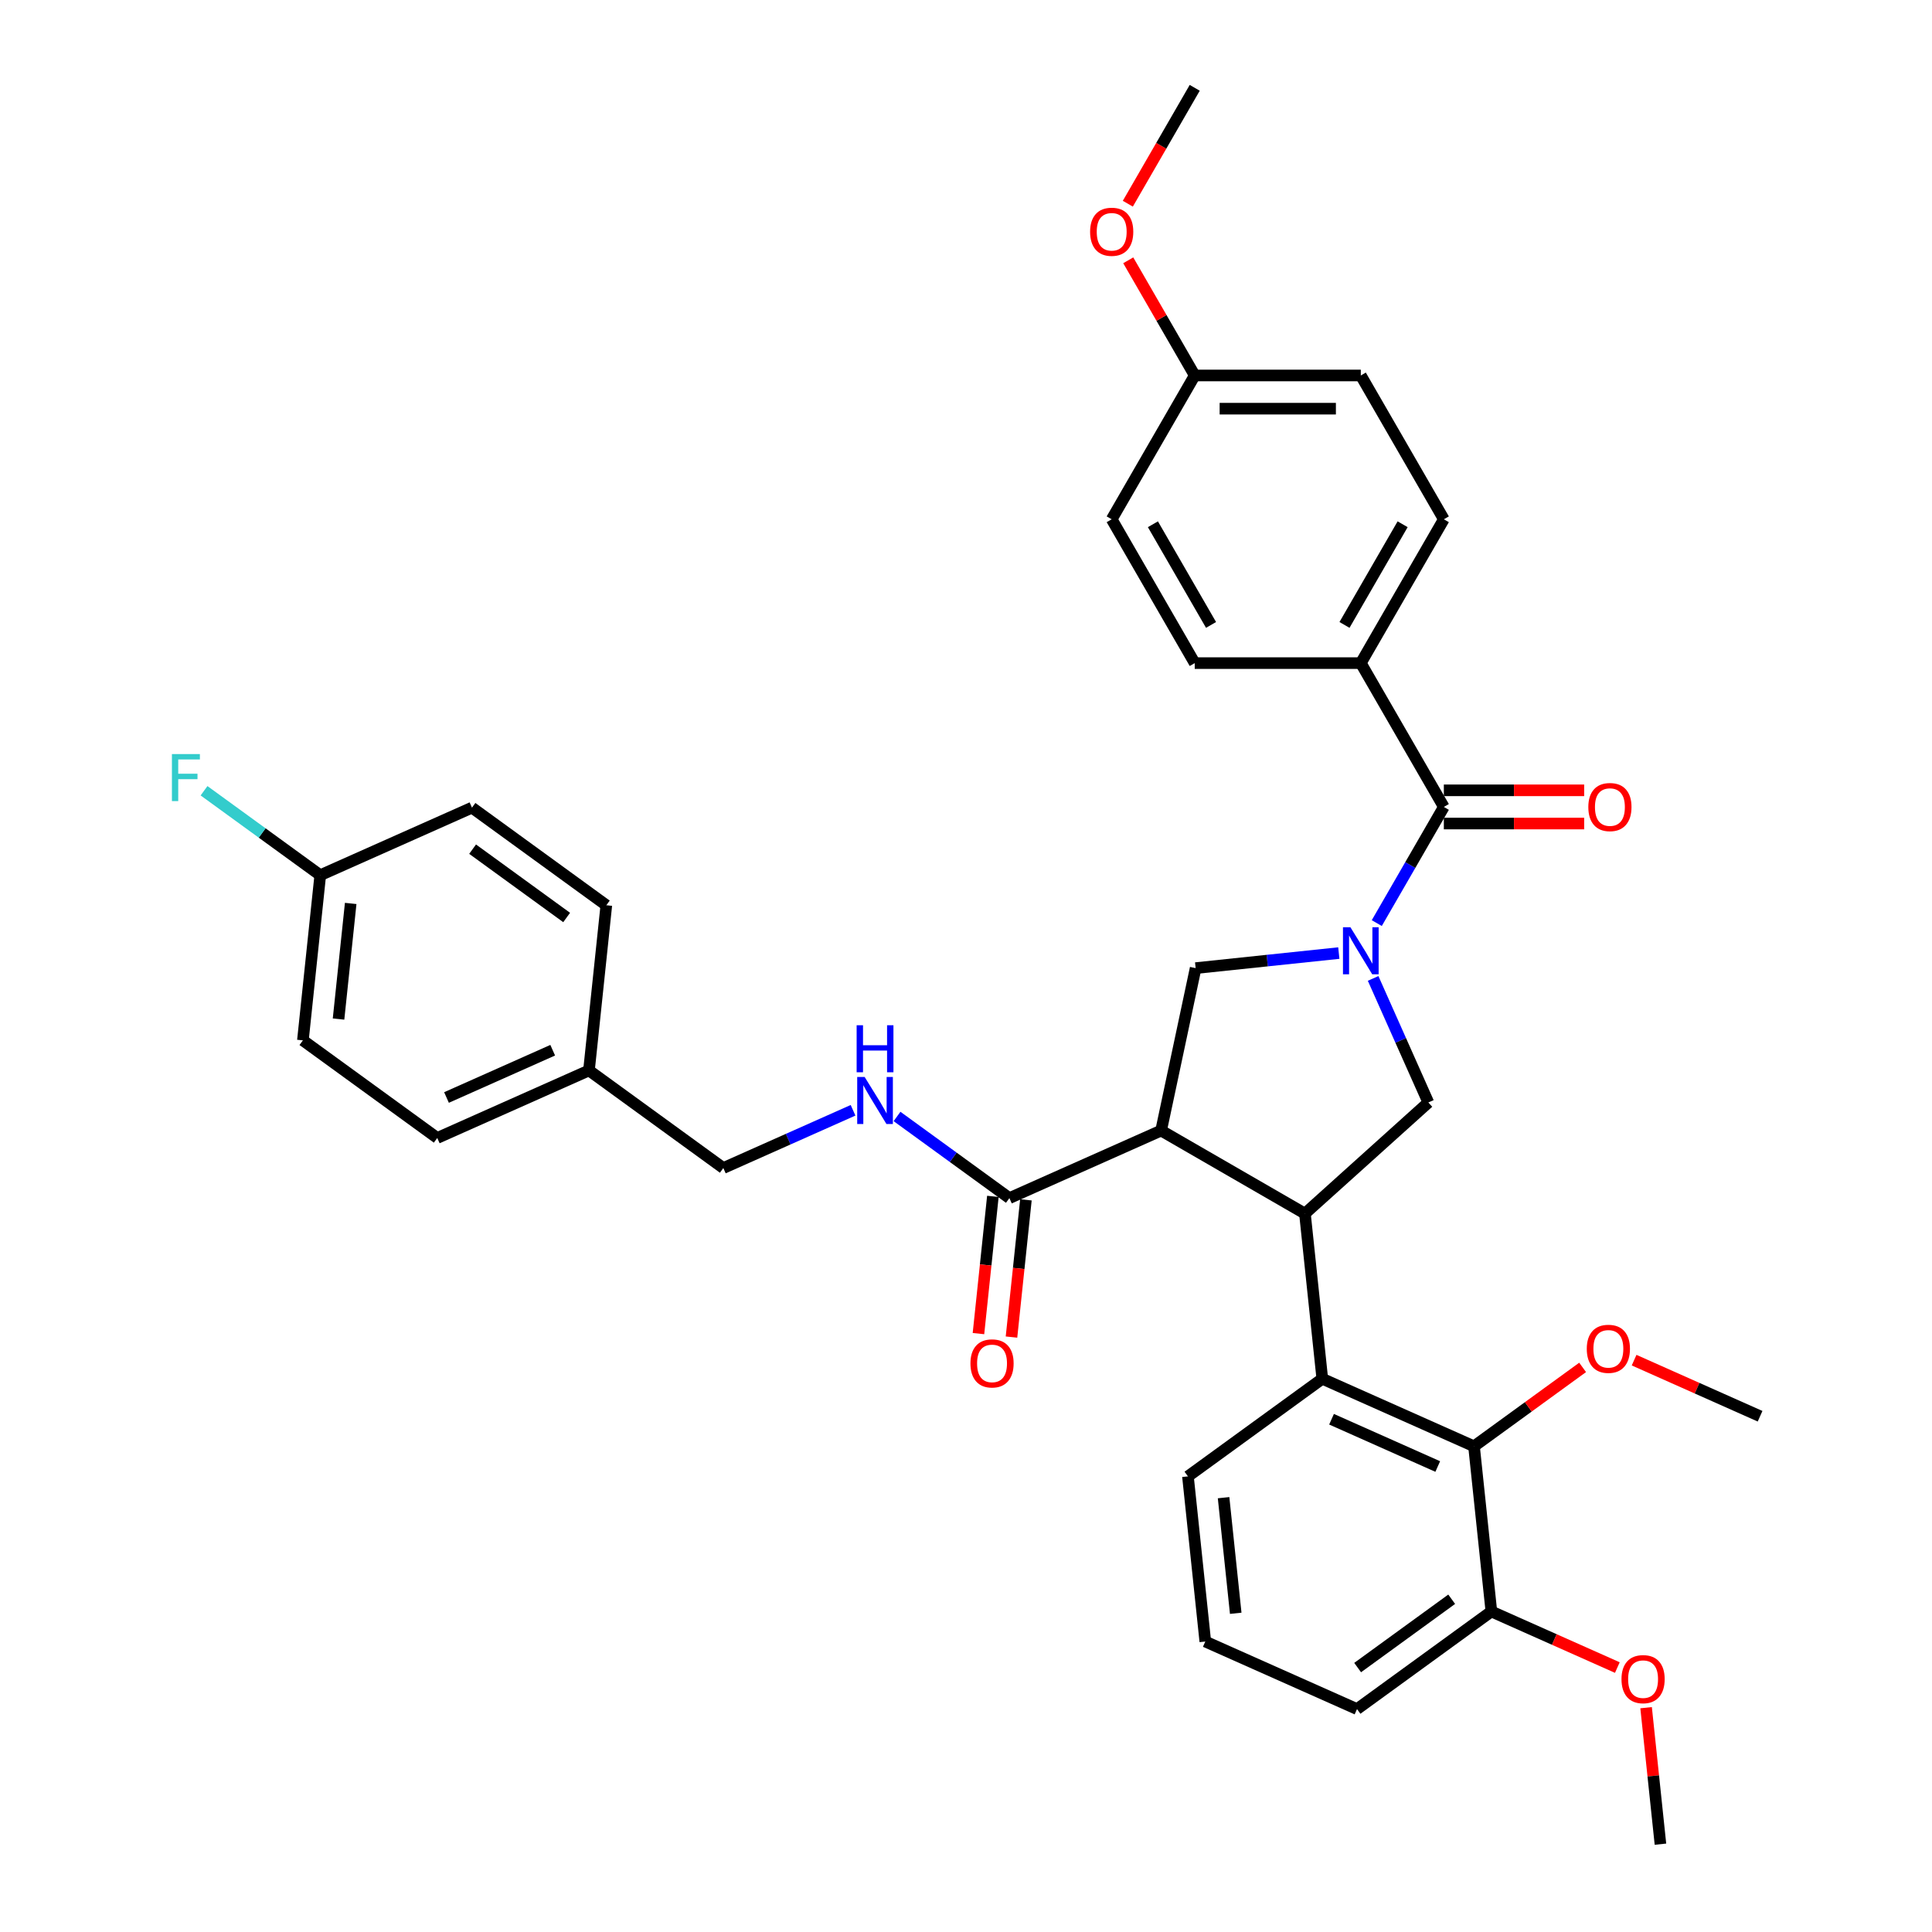 <?xml version='1.0' encoding='iso-8859-1'?>
<svg version='1.1' baseProfile='full'
              xmlns='http://www.w3.org/2000/svg'
                      xmlns:rdkit='http://www.rdkit.org/xml'
                      xmlns:xlink='http://www.w3.org/1999/xlink'
                  xml:space='preserve'
width='1000px' height='1000px' viewBox='0 0 1000 1000'>
<!-- END OF HEADER -->
<rect style='opacity:1.0;fill:#FFFFFF;stroke:none' width='1000' height='1000' x='0' y='0'> </rect>
<path class='bond-0' d='M 704.35,343.225 L 747.329,268.783' style='fill:none;fill-rule:evenodd;stroke:#000000;stroke-width:6px;stroke-linecap:butt;stroke-linejoin:miter;stroke-opacity:1' />
<path class='bond-0' d='M 695.908,323.463 L 725.994,271.353' style='fill:none;fill-rule:evenodd;stroke:#000000;stroke-width:6px;stroke-linecap:butt;stroke-linejoin:miter;stroke-opacity:1' />
<path class='bond-1' d='M 704.35,343.225 L 618.391,343.225' style='fill:none;fill-rule:evenodd;stroke:#000000;stroke-width:6px;stroke-linecap:butt;stroke-linejoin:miter;stroke-opacity:1' />
<path class='bond-2' d='M 704.35,343.225 L 747.329,417.668' style='fill:none;fill-rule:evenodd;stroke:#000000;stroke-width:6px;stroke-linecap:butt;stroke-linejoin:miter;stroke-opacity:1' />
<path class='bond-3' d='M 710.726,506.431 L 725.019,538.535' style='fill:none;fill-rule:evenodd;stroke:#0000FF;stroke-width:6px;stroke-linecap:butt;stroke-linejoin:miter;stroke-opacity:1' />
<path class='bond-3' d='M 725.019,538.535 L 739.312,570.638' style='fill:none;fill-rule:evenodd;stroke:#000000;stroke-width:6px;stroke-linecap:butt;stroke-linejoin:miter;stroke-opacity:1' />
<path class='bond-4' d='M 712.618,477.79 L 729.973,447.729' style='fill:none;fill-rule:evenodd;stroke:#0000FF;stroke-width:6px;stroke-linecap:butt;stroke-linejoin:miter;stroke-opacity:1' />
<path class='bond-4' d='M 729.973,447.729 L 747.329,417.668' style='fill:none;fill-rule:evenodd;stroke:#000000;stroke-width:6px;stroke-linecap:butt;stroke-linejoin:miter;stroke-opacity:1' />
<path class='bond-5' d='M 692.969,493.307 L 655.915,497.201' style='fill:none;fill-rule:evenodd;stroke:#0000FF;stroke-width:6px;stroke-linecap:butt;stroke-linejoin:miter;stroke-opacity:1' />
<path class='bond-5' d='M 655.915,497.201 L 618.861,501.096' style='fill:none;fill-rule:evenodd;stroke:#000000;stroke-width:6px;stroke-linecap:butt;stroke-linejoin:miter;stroke-opacity:1' />
<path class='bond-6' d='M 747.329,426.264 L 783.647,426.264' style='fill:none;fill-rule:evenodd;stroke:#000000;stroke-width:6px;stroke-linecap:butt;stroke-linejoin:miter;stroke-opacity:1' />
<path class='bond-6' d='M 783.647,426.264 L 819.964,426.264' style='fill:none;fill-rule:evenodd;stroke:#FF0000;stroke-width:6px;stroke-linecap:butt;stroke-linejoin:miter;stroke-opacity:1' />
<path class='bond-6' d='M 747.329,409.072 L 783.647,409.072' style='fill:none;fill-rule:evenodd;stroke:#000000;stroke-width:6px;stroke-linecap:butt;stroke-linejoin:miter;stroke-opacity:1' />
<path class='bond-6' d='M 783.647,409.072 L 819.964,409.072' style='fill:none;fill-rule:evenodd;stroke:#FF0000;stroke-width:6px;stroke-linecap:butt;stroke-linejoin:miter;stroke-opacity:1' />
<path class='bond-7' d='M 747.329,268.783 L 704.35,194.34' style='fill:none;fill-rule:evenodd;stroke:#000000;stroke-width:6px;stroke-linecap:butt;stroke-linejoin:miter;stroke-opacity:1' />
<path class='bond-8' d='M 618.391,343.225 L 575.411,268.783' style='fill:none;fill-rule:evenodd;stroke:#000000;stroke-width:6px;stroke-linecap:butt;stroke-linejoin:miter;stroke-opacity:1' />
<path class='bond-8' d='M 626.832,323.463 L 596.746,271.353' style='fill:none;fill-rule:evenodd;stroke:#000000;stroke-width:6px;stroke-linecap:butt;stroke-linejoin:miter;stroke-opacity:1' />
<path class='bond-9' d='M 739.312,570.638 L 675.432,628.156' style='fill:none;fill-rule:evenodd;stroke:#000000;stroke-width:6px;stroke-linecap:butt;stroke-linejoin:miter;stroke-opacity:1' />
<path class='bond-10' d='M 618.861,501.096 L 600.99,585.176' style='fill:none;fill-rule:evenodd;stroke:#000000;stroke-width:6px;stroke-linecap:butt;stroke-linejoin:miter;stroke-opacity:1' />
<path class='bond-11' d='M 600.99,585.176 L 522.462,620.139' style='fill:none;fill-rule:evenodd;stroke:#000000;stroke-width:6px;stroke-linecap:butt;stroke-linejoin:miter;stroke-opacity:1' />
<path class='bond-12' d='M 600.99,585.176 L 675.432,628.156' style='fill:none;fill-rule:evenodd;stroke:#000000;stroke-width:6px;stroke-linecap:butt;stroke-linejoin:miter;stroke-opacity:1' />
<path class='bond-13' d='M 675.432,628.156 L 684.417,713.644' style='fill:none;fill-rule:evenodd;stroke:#000000;stroke-width:6px;stroke-linecap:butt;stroke-linejoin:miter;stroke-opacity:1' />
<path class='bond-14' d='M 156.78,538.488 L 165.765,453' style='fill:none;fill-rule:evenodd;stroke:#000000;stroke-width:6px;stroke-linecap:butt;stroke-linejoin:miter;stroke-opacity:1' />
<path class='bond-14' d='M 175.226,527.462 L 181.515,467.62' style='fill:none;fill-rule:evenodd;stroke:#000000;stroke-width:6px;stroke-linecap:butt;stroke-linejoin:miter;stroke-opacity:1' />
<path class='bond-15' d='M 156.78,538.488 L 226.323,589.013' style='fill:none;fill-rule:evenodd;stroke:#000000;stroke-width:6px;stroke-linecap:butt;stroke-linejoin:miter;stroke-opacity:1' />
<path class='bond-16' d='M 522.462,620.139 L 493.381,599.011' style='fill:none;fill-rule:evenodd;stroke:#000000;stroke-width:6px;stroke-linecap:butt;stroke-linejoin:miter;stroke-opacity:1' />
<path class='bond-16' d='M 493.381,599.011 L 464.301,577.882' style='fill:none;fill-rule:evenodd;stroke:#0000FF;stroke-width:6px;stroke-linecap:butt;stroke-linejoin:miter;stroke-opacity:1' />
<path class='bond-17' d='M 513.913,619.24 L 510.181,654.755' style='fill:none;fill-rule:evenodd;stroke:#000000;stroke-width:6px;stroke-linecap:butt;stroke-linejoin:miter;stroke-opacity:1' />
<path class='bond-17' d='M 510.181,654.755 L 506.448,690.27' style='fill:none;fill-rule:evenodd;stroke:#FF0000;stroke-width:6px;stroke-linecap:butt;stroke-linejoin:miter;stroke-opacity:1' />
<path class='bond-17' d='M 531.011,621.038 L 527.278,656.552' style='fill:none;fill-rule:evenodd;stroke:#000000;stroke-width:6px;stroke-linecap:butt;stroke-linejoin:miter;stroke-opacity:1' />
<path class='bond-17' d='M 527.278,656.552 L 523.545,692.067' style='fill:none;fill-rule:evenodd;stroke:#FF0000;stroke-width:6px;stroke-linecap:butt;stroke-linejoin:miter;stroke-opacity:1' />
<path class='bond-18' d='M 441.539,574.681 L 407.966,589.628' style='fill:none;fill-rule:evenodd;stroke:#0000FF;stroke-width:6px;stroke-linecap:butt;stroke-linejoin:miter;stroke-opacity:1' />
<path class='bond-18' d='M 407.966,589.628 L 374.392,604.576' style='fill:none;fill-rule:evenodd;stroke:#000000;stroke-width:6px;stroke-linecap:butt;stroke-linejoin:miter;stroke-opacity:1' />
<path class='bond-19' d='M 165.765,453 L 244.293,418.037' style='fill:none;fill-rule:evenodd;stroke:#000000;stroke-width:6px;stroke-linecap:butt;stroke-linejoin:miter;stroke-opacity:1' />
<path class='bond-20' d='M 165.765,453 L 135.688,431.147' style='fill:none;fill-rule:evenodd;stroke:#000000;stroke-width:6px;stroke-linecap:butt;stroke-linejoin:miter;stroke-opacity:1' />
<path class='bond-20' d='M 135.688,431.147 L 105.61,409.294' style='fill:none;fill-rule:evenodd;stroke:#33CCCC;stroke-width:6px;stroke-linecap:butt;stroke-linejoin:miter;stroke-opacity:1' />
<path class='bond-21' d='M 771.93,834.095 L 702.388,884.62' style='fill:none;fill-rule:evenodd;stroke:#000000;stroke-width:6px;stroke-linecap:butt;stroke-linejoin:miter;stroke-opacity:1' />
<path class='bond-21' d='M 751.394,827.765 L 702.714,863.133' style='fill:none;fill-rule:evenodd;stroke:#000000;stroke-width:6px;stroke-linecap:butt;stroke-linejoin:miter;stroke-opacity:1' />
<path class='bond-22' d='M 771.93,834.095 L 762.945,748.607' style='fill:none;fill-rule:evenodd;stroke:#000000;stroke-width:6px;stroke-linecap:butt;stroke-linejoin:miter;stroke-opacity:1' />
<path class='bond-23' d='M 771.93,834.095 L 804.532,848.61' style='fill:none;fill-rule:evenodd;stroke:#000000;stroke-width:6px;stroke-linecap:butt;stroke-linejoin:miter;stroke-opacity:1' />
<path class='bond-23' d='M 804.532,848.61 L 837.134,863.125' style='fill:none;fill-rule:evenodd;stroke:#FF0000;stroke-width:6px;stroke-linecap:butt;stroke-linejoin:miter;stroke-opacity:1' />
<path class='bond-24' d='M 762.945,748.607 L 684.417,713.644' style='fill:none;fill-rule:evenodd;stroke:#000000;stroke-width:6px;stroke-linecap:butt;stroke-linejoin:miter;stroke-opacity:1' />
<path class='bond-24' d='M 744.173,759.068 L 689.204,734.594' style='fill:none;fill-rule:evenodd;stroke:#000000;stroke-width:6px;stroke-linecap:butt;stroke-linejoin:miter;stroke-opacity:1' />
<path class='bond-25' d='M 762.945,748.607 L 791.054,728.184' style='fill:none;fill-rule:evenodd;stroke:#000000;stroke-width:6px;stroke-linecap:butt;stroke-linejoin:miter;stroke-opacity:1' />
<path class='bond-25' d='M 791.054,728.184 L 819.163,707.761' style='fill:none;fill-rule:evenodd;stroke:#FF0000;stroke-width:6px;stroke-linecap:butt;stroke-linejoin:miter;stroke-opacity:1' />
<path class='bond-26' d='M 684.417,713.644 L 614.875,764.169' style='fill:none;fill-rule:evenodd;stroke:#000000;stroke-width:6px;stroke-linecap:butt;stroke-linejoin:miter;stroke-opacity:1' />
<path class='bond-27' d='M 614.875,764.169 L 623.86,849.657' style='fill:none;fill-rule:evenodd;stroke:#000000;stroke-width:6px;stroke-linecap:butt;stroke-linejoin:miter;stroke-opacity:1' />
<path class='bond-27' d='M 633.32,775.196 L 639.61,835.037' style='fill:none;fill-rule:evenodd;stroke:#000000;stroke-width:6px;stroke-linecap:butt;stroke-linejoin:miter;stroke-opacity:1' />
<path class='bond-28' d='M 702.388,884.62 L 623.86,849.657' style='fill:none;fill-rule:evenodd;stroke:#000000;stroke-width:6px;stroke-linecap:butt;stroke-linejoin:miter;stroke-opacity:1' />
<path class='bond-29' d='M 845.811,704.013 L 878.413,718.529' style='fill:none;fill-rule:evenodd;stroke:#FF0000;stroke-width:6px;stroke-linecap:butt;stroke-linejoin:miter;stroke-opacity:1' />
<path class='bond-29' d='M 878.413,718.529 L 911.015,733.044' style='fill:none;fill-rule:evenodd;stroke:#000000;stroke-width:6px;stroke-linecap:butt;stroke-linejoin:miter;stroke-opacity:1' />
<path class='bond-30' d='M 852.017,883.894 L 855.73,919.22' style='fill:none;fill-rule:evenodd;stroke:#FF0000;stroke-width:6px;stroke-linecap:butt;stroke-linejoin:miter;stroke-opacity:1' />
<path class='bond-30' d='M 855.73,919.22 L 859.443,954.545' style='fill:none;fill-rule:evenodd;stroke:#000000;stroke-width:6px;stroke-linecap:butt;stroke-linejoin:miter;stroke-opacity:1' />
<path class='bond-31' d='M 244.293,418.037 L 313.835,468.563' style='fill:none;fill-rule:evenodd;stroke:#000000;stroke-width:6px;stroke-linecap:butt;stroke-linejoin:miter;stroke-opacity:1' />
<path class='bond-31' d='M 244.619,439.525 L 293.299,474.892' style='fill:none;fill-rule:evenodd;stroke:#000000;stroke-width:6px;stroke-linecap:butt;stroke-linejoin:miter;stroke-opacity:1' />
<path class='bond-32' d='M 313.835,468.563 L 304.85,554.051' style='fill:none;fill-rule:evenodd;stroke:#000000;stroke-width:6px;stroke-linecap:butt;stroke-linejoin:miter;stroke-opacity:1' />
<path class='bond-33' d='M 304.85,554.051 L 226.323,589.013' style='fill:none;fill-rule:evenodd;stroke:#000000;stroke-width:6px;stroke-linecap:butt;stroke-linejoin:miter;stroke-opacity:1' />
<path class='bond-33' d='M 286.078,543.59 L 231.109,568.064' style='fill:none;fill-rule:evenodd;stroke:#000000;stroke-width:6px;stroke-linecap:butt;stroke-linejoin:miter;stroke-opacity:1' />
<path class='bond-34' d='M 304.85,554.051 L 374.392,604.576' style='fill:none;fill-rule:evenodd;stroke:#000000;stroke-width:6px;stroke-linecap:butt;stroke-linejoin:miter;stroke-opacity:1' />
<path class='bond-35' d='M 618.391,194.34 L 575.411,268.783' style='fill:none;fill-rule:evenodd;stroke:#000000;stroke-width:6px;stroke-linecap:butt;stroke-linejoin:miter;stroke-opacity:1' />
<path class='bond-36' d='M 618.391,194.34 L 601.184,164.537' style='fill:none;fill-rule:evenodd;stroke:#000000;stroke-width:6px;stroke-linecap:butt;stroke-linejoin:miter;stroke-opacity:1' />
<path class='bond-36' d='M 601.184,164.537 L 583.977,134.734' style='fill:none;fill-rule:evenodd;stroke:#FF0000;stroke-width:6px;stroke-linecap:butt;stroke-linejoin:miter;stroke-opacity:1' />
<path class='bond-37' d='M 618.391,194.34 L 704.35,194.34' style='fill:none;fill-rule:evenodd;stroke:#000000;stroke-width:6px;stroke-linecap:butt;stroke-linejoin:miter;stroke-opacity:1' />
<path class='bond-37' d='M 631.284,211.532 L 691.456,211.532' style='fill:none;fill-rule:evenodd;stroke:#000000;stroke-width:6px;stroke-linecap:butt;stroke-linejoin:miter;stroke-opacity:1' />
<path class='bond-38' d='M 583.759,105.439 L 601.075,75.447' style='fill:none;fill-rule:evenodd;stroke:#FF0000;stroke-width:6px;stroke-linecap:butt;stroke-linejoin:miter;stroke-opacity:1' />
<path class='bond-38' d='M 601.075,75.447 L 618.391,45.455' style='fill:none;fill-rule:evenodd;stroke:#000000;stroke-width:6px;stroke-linecap:butt;stroke-linejoin:miter;stroke-opacity:1' />
<path  class='atom-1' d='M 698.968 479.939
L 706.945 492.833
Q 707.736 494.105, 709.008 496.409
Q 710.281 498.712, 710.349 498.85
L 710.349 479.939
L 713.582 479.939
L 713.582 504.282
L 710.246 504.282
L 701.685 490.185
Q 700.688 488.535, 699.622 486.644
Q 698.59 484.752, 698.281 484.168
L 698.281 504.282
L 695.118 504.282
L 695.118 479.939
L 698.968 479.939
' fill='#0000FF'/>
<path  class='atom-3' d='M 822.113 417.737
Q 822.113 411.891, 825.002 408.625
Q 827.89 405.359, 833.288 405.359
Q 838.686 405.359, 841.574 408.625
Q 844.463 411.891, 844.463 417.737
Q 844.463 423.651, 841.54 427.02
Q 838.617 430.355, 833.288 430.355
Q 827.924 430.355, 825.002 427.02
Q 822.113 423.685, 822.113 417.737
M 833.288 427.605
Q 837.001 427.605, 838.996 425.129
Q 841.024 422.619, 841.024 417.737
Q 841.024 412.957, 838.996 410.55
Q 837.001 408.109, 833.288 408.109
Q 829.575 408.109, 827.546 410.516
Q 825.552 412.923, 825.552 417.737
Q 825.552 422.654, 827.546 425.129
Q 829.575 427.605, 833.288 427.605
' fill='#FF0000'/>
<path  class='atom-12' d='M 447.539 557.442
L 455.516 570.336
Q 456.307 571.608, 457.579 573.912
Q 458.851 576.215, 458.92 576.353
L 458.92 557.442
L 462.152 557.442
L 462.152 581.785
L 458.817 581.785
L 450.255 567.688
Q 449.258 566.038, 448.192 564.147
Q 447.161 562.255, 446.851 561.671
L 446.851 581.785
L 443.688 581.785
L 443.688 557.442
L 447.539 557.442
' fill='#0000FF'/>
<path  class='atom-12' d='M 443.396 530.664
L 446.696 530.664
L 446.696 541.013
L 459.143 541.013
L 459.143 530.664
L 462.444 530.664
L 462.444 555.007
L 459.143 555.007
L 459.143 543.764
L 446.696 543.764
L 446.696 555.007
L 443.396 555.007
L 443.396 530.664
' fill='#0000FF'/>
<path  class='atom-13' d='M 502.302 705.696
Q 502.302 699.851, 505.19 696.584
Q 508.079 693.318, 513.477 693.318
Q 518.875 693.318, 521.763 696.584
Q 524.652 699.851, 524.652 705.696
Q 524.652 711.61, 521.729 714.979
Q 518.806 718.315, 513.477 718.315
Q 508.113 718.315, 505.19 714.979
Q 502.302 711.644, 502.302 705.696
M 513.477 715.564
Q 517.19 715.564, 519.185 713.088
Q 521.213 710.578, 521.213 705.696
Q 521.213 700.917, 519.185 698.51
Q 517.19 696.068, 513.477 696.068
Q 509.763 696.068, 507.735 698.475
Q 505.741 700.882, 505.741 705.696
Q 505.741 710.613, 507.735 713.088
Q 509.763 715.564, 513.477 715.564
' fill='#FF0000'/>
<path  class='atom-21' d='M 821.312 698.15
Q 821.312 692.305, 824.201 689.038
Q 827.089 685.772, 832.487 685.772
Q 837.885 685.772, 840.774 689.038
Q 843.662 692.305, 843.662 698.15
Q 843.662 704.064, 840.739 707.433
Q 837.817 710.769, 832.487 710.769
Q 827.123 710.769, 824.201 707.433
Q 821.312 704.098, 821.312 698.15
M 832.487 708.018
Q 836.201 708.018, 838.195 705.542
Q 840.223 703.032, 840.223 698.15
Q 840.223 693.371, 838.195 690.964
Q 836.201 688.523, 832.487 688.523
Q 828.774 688.523, 826.745 690.929
Q 824.751 693.336, 824.751 698.15
Q 824.751 703.067, 826.745 705.542
Q 828.774 708.018, 832.487 708.018
' fill='#FF0000'/>
<path  class='atom-23' d='M 839.283 869.126
Q 839.283 863.281, 842.171 860.014
Q 845.059 856.748, 850.457 856.748
Q 855.856 856.748, 858.744 860.014
Q 861.632 863.281, 861.632 869.126
Q 861.632 875.04, 858.709 878.41
Q 855.787 881.745, 850.457 881.745
Q 845.094 881.745, 842.171 878.41
Q 839.283 875.074, 839.283 869.126
M 850.457 878.994
Q 854.171 878.994, 856.165 876.519
Q 858.194 874.009, 858.194 869.126
Q 858.194 864.347, 856.165 861.94
Q 854.171 859.499, 850.457 859.499
Q 846.744 859.499, 844.715 861.906
Q 842.721 864.312, 842.721 869.126
Q 842.721 874.043, 844.715 876.519
Q 846.744 878.994, 850.457 878.994
' fill='#FF0000'/>
<path  class='atom-30' d='M 88.986 390.303
L 103.461 390.303
L 103.461 393.088
L 92.252 393.088
L 92.252 400.48
L 102.223 400.48
L 102.223 403.3
L 92.252 403.3
L 92.252 414.646
L 88.986 414.646
L 88.986 390.303
' fill='#33CCCC'/>
<path  class='atom-34' d='M 564.236 119.966
Q 564.236 114.121, 567.125 110.854
Q 570.013 107.588, 575.411 107.588
Q 580.809 107.588, 583.697 110.854
Q 586.586 114.121, 586.586 119.966
Q 586.586 125.88, 583.663 129.25
Q 580.74 132.585, 575.411 132.585
Q 570.047 132.585, 567.125 129.25
Q 564.236 125.914, 564.236 119.966
M 575.411 129.834
Q 579.124 129.834, 581.119 127.358
Q 583.147 124.848, 583.147 119.966
Q 583.147 115.187, 581.119 112.78
Q 579.124 110.339, 575.411 110.339
Q 571.698 110.339, 569.669 112.745
Q 567.675 115.152, 567.675 119.966
Q 567.675 124.883, 569.669 127.358
Q 571.698 129.834, 575.411 129.834
' fill='#FF0000'/>
</svg>
